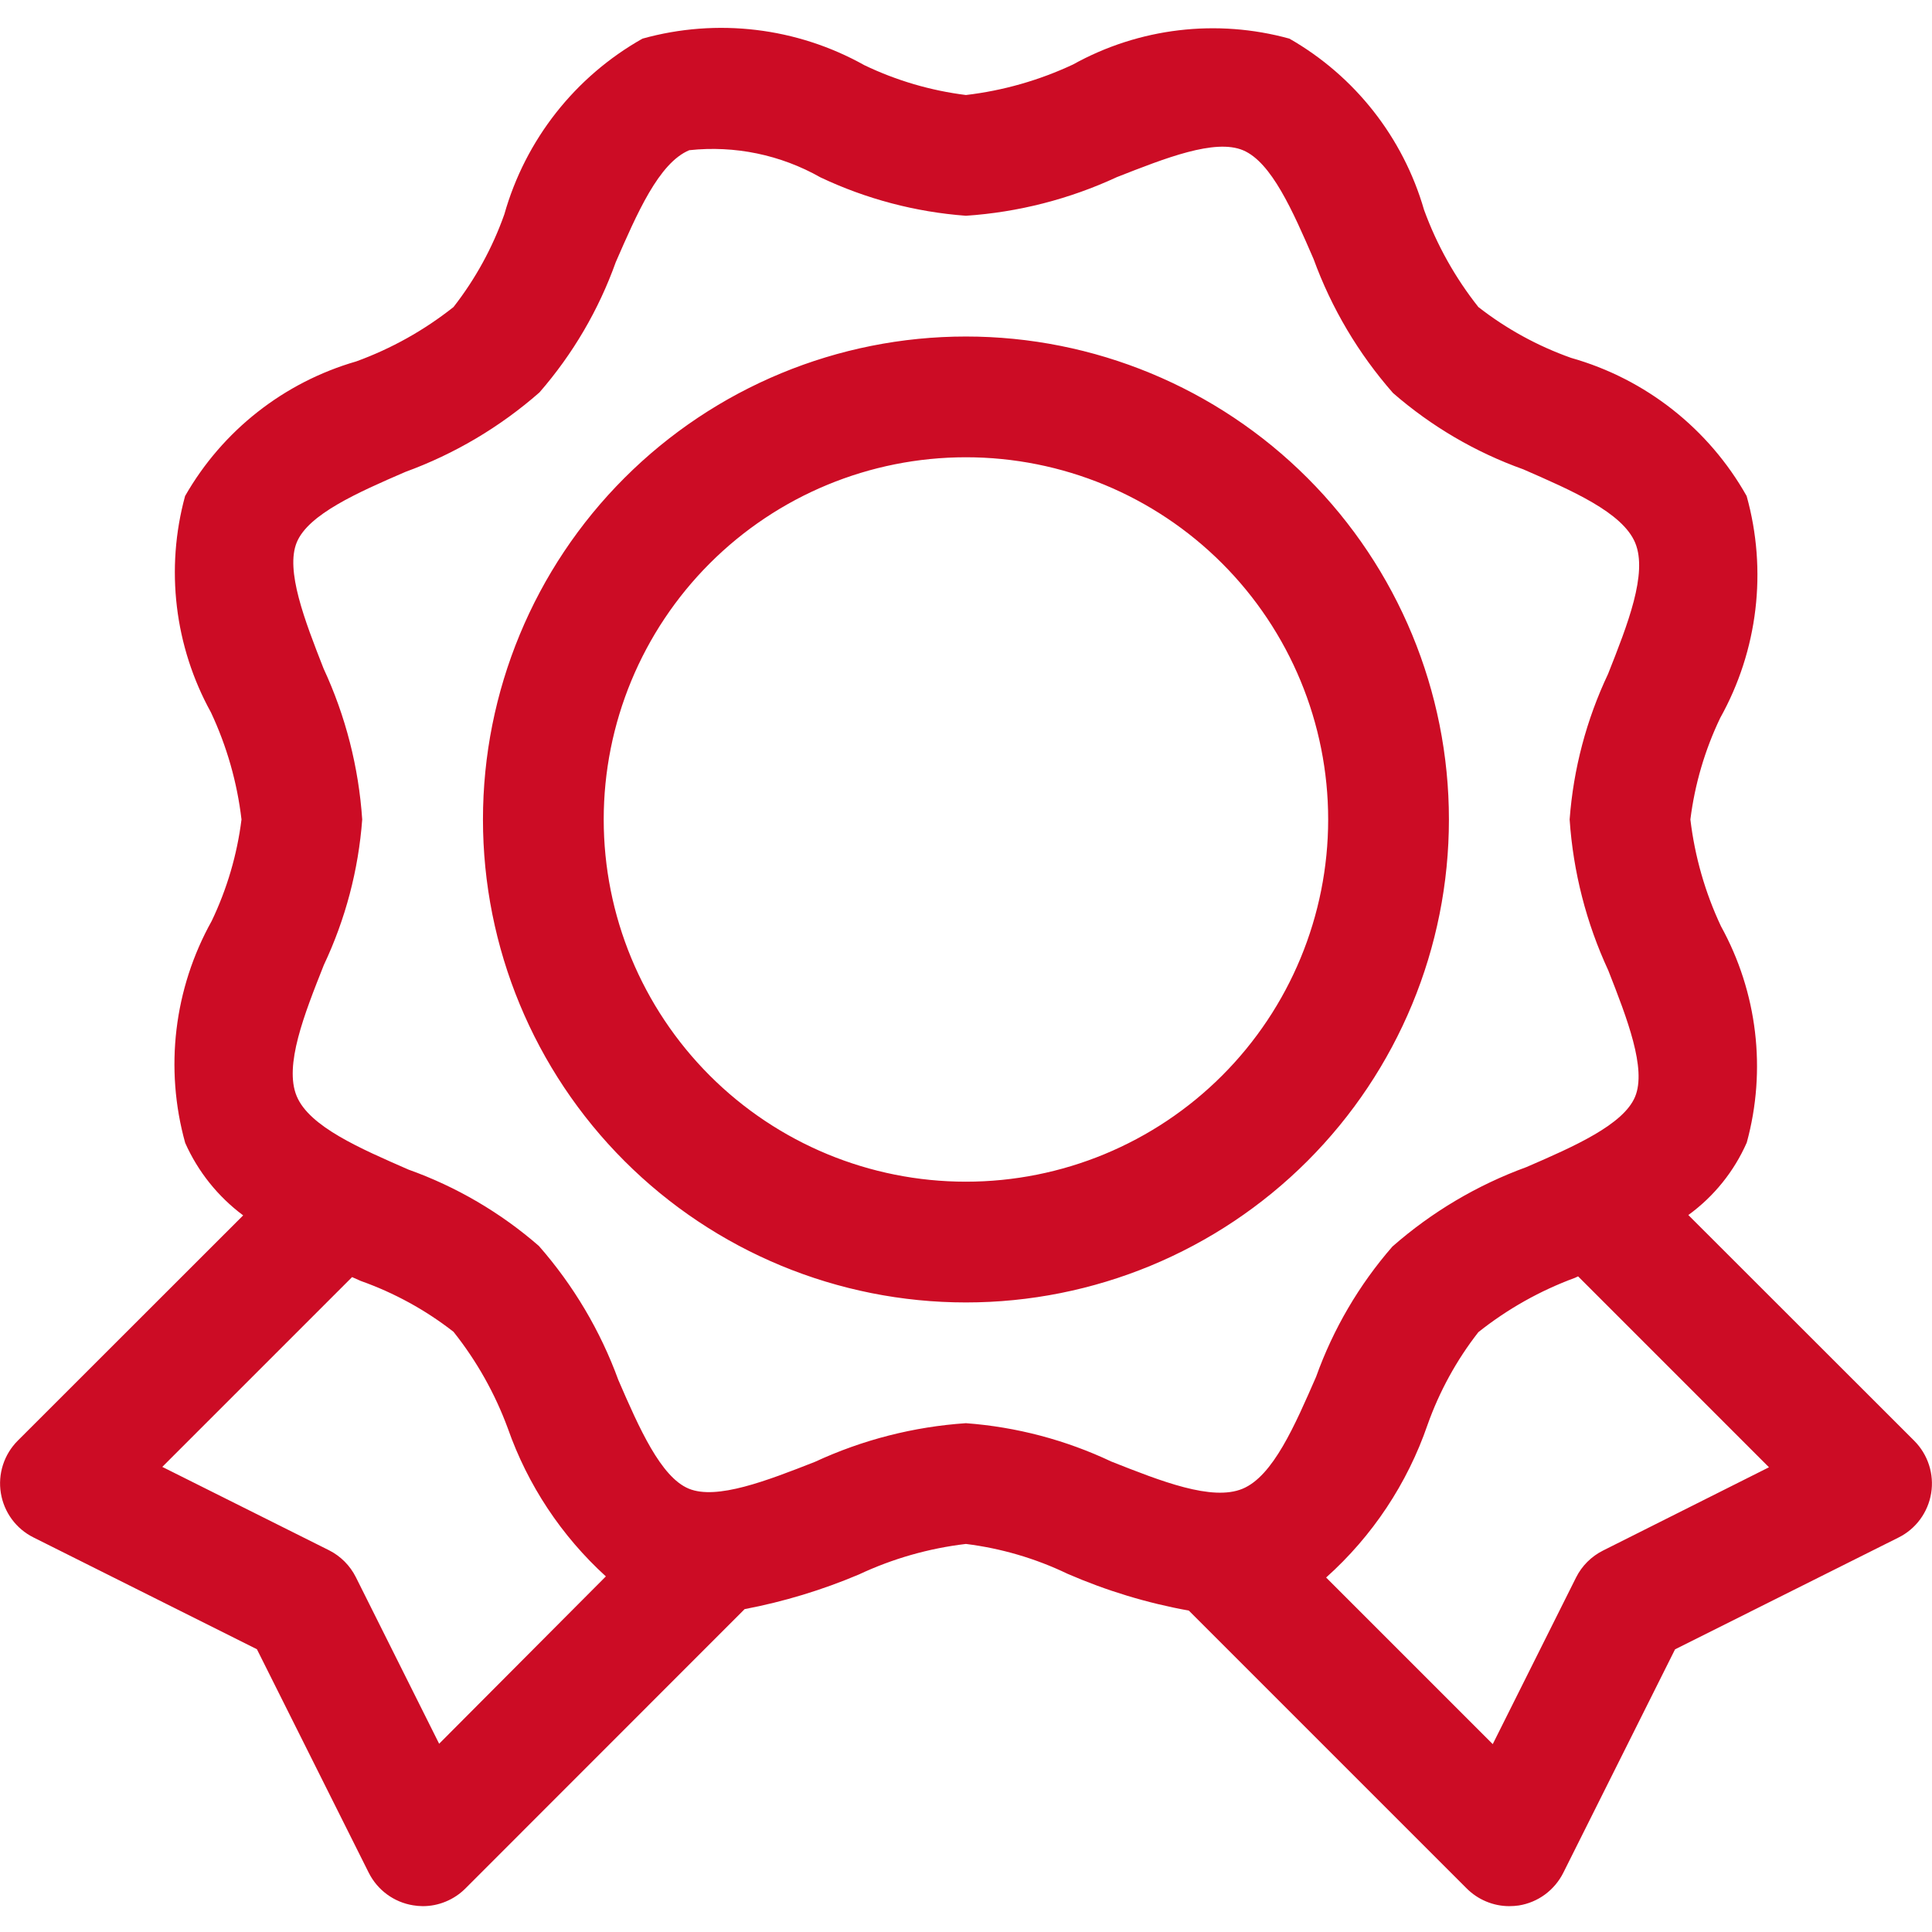 <svg width="50" height="50" viewBox="0 0 50 50" fill="none" xmlns="http://www.w3.org/2000/svg">
<g clip-path="url(#clip0_39_197)">
<path d="M49.541 37.288L43.694 31.445C44.355 30.965 44.877 30.318 45.206 29.57C45.721 27.688 45.481 25.679 44.538 23.97C44.128 23.098 43.861 22.165 43.747 21.208C43.861 20.296 44.122 19.409 44.519 18.58C45.495 16.831 45.741 14.767 45.203 12.837C44.22 11.092 42.587 9.807 40.66 9.262C39.794 8.955 38.984 8.511 38.26 7.946C37.66 7.189 37.185 6.339 36.854 5.431C36.313 3.557 35.063 1.968 33.37 1C31.488 0.481 29.477 0.721 27.77 1.669C26.895 2.079 25.959 2.346 24.998 2.459C24.087 2.345 23.199 2.085 22.37 1.687C20.622 0.709 18.557 0.462 16.627 1C14.882 1.984 13.597 3.618 13.052 5.547C12.746 6.412 12.302 7.222 11.737 7.946C10.979 8.547 10.13 9.022 9.221 9.353C7.347 9.894 5.758 11.143 4.79 12.837C4.276 14.719 4.516 16.728 5.459 18.436C5.87 19.312 6.137 20.248 6.25 21.208C6.136 22.12 5.875 23.007 5.478 23.836C4.502 25.586 4.256 27.65 4.793 29.579C5.124 30.323 5.641 30.968 6.293 31.454L0.459 37.285C0.284 37.46 0.153 37.675 0.077 37.91C0.001 38.146 -0.018 38.397 0.022 38.641C0.062 38.886 0.159 39.117 0.305 39.316C0.452 39.516 0.644 39.678 0.865 39.788L6.649 42.682L9.543 48.466C9.654 48.687 9.815 48.879 10.015 49.026C10.214 49.172 10.446 49.27 10.69 49.309C10.771 49.323 10.854 49.33 10.937 49.331C11.142 49.332 11.345 49.292 11.535 49.213C11.725 49.135 11.898 49.02 12.043 48.875L19.271 41.644C20.285 41.451 21.276 41.15 22.227 40.748C23.102 40.337 24.038 40.07 24.998 39.957C25.91 40.071 26.798 40.331 27.626 40.729C28.633 41.167 29.686 41.487 30.767 41.682L37.954 48.869C38.099 49.015 38.271 49.131 38.461 49.21C38.651 49.29 38.854 49.331 39.06 49.331C39.144 49.331 39.227 49.325 39.31 49.313C39.554 49.273 39.786 49.176 39.985 49.029C40.184 48.882 40.346 48.69 40.457 48.469L43.35 42.685L49.134 39.791C49.356 39.681 49.548 39.519 49.694 39.32C49.841 39.12 49.938 38.889 49.978 38.645C50.018 38.4 49.999 38.149 49.923 37.914C49.847 37.678 49.716 37.464 49.541 37.288ZM24.998 36.832C23.646 36.923 22.322 37.262 21.092 37.832C19.842 38.323 18.546 38.826 17.824 38.526C17.102 38.226 16.543 36.963 16.002 35.713C15.538 34.44 14.84 33.264 13.946 32.245C12.955 31.382 11.811 30.712 10.574 30.27C9.324 29.723 8.006 29.158 7.678 28.367C7.349 27.576 7.874 26.252 8.381 24.974C8.94 23.79 9.277 22.514 9.374 21.208C9.283 19.856 8.945 18.532 8.374 17.302C7.884 16.052 7.381 14.755 7.681 14.034C7.981 13.312 9.243 12.752 10.493 12.212C11.767 11.747 12.943 11.05 13.961 10.156C14.824 9.165 15.494 8.021 15.936 6.784C16.483 5.534 17.049 4.215 17.839 3.887C19.016 3.76 20.203 4.006 21.233 4.59C22.416 5.15 23.693 5.487 24.998 5.584C26.351 5.493 27.675 5.154 28.904 4.584C30.154 4.094 31.442 3.581 32.173 3.89C32.904 4.2 33.454 5.453 33.995 6.703C34.459 7.976 35.156 9.152 36.051 10.171C37.042 11.034 38.185 11.704 39.422 12.146C40.672 12.693 41.991 13.259 42.319 14.049C42.647 14.84 42.122 16.165 41.616 17.443C41.056 18.626 40.719 19.902 40.622 21.208C40.713 22.56 41.052 23.884 41.622 25.114C42.113 26.364 42.616 27.661 42.316 28.383C42.016 29.104 40.754 29.664 39.504 30.204C38.23 30.669 37.054 31.366 36.035 32.261C35.172 33.252 34.503 34.395 34.06 35.632C33.513 36.882 32.948 38.201 32.157 38.529C31.367 38.857 30.045 38.332 28.764 37.826C27.58 37.266 26.304 36.929 24.998 36.832ZM11.365 45.128L9.209 40.816C9.058 40.515 8.813 40.27 8.512 40.119L4.2 37.963L9.112 33.051L9.337 33.151C10.202 33.458 11.013 33.902 11.737 34.467C12.336 35.22 12.81 36.063 13.143 36.967C13.658 38.434 14.53 39.75 15.68 40.797L11.365 45.128ZM41.485 40.129C41.184 40.28 40.939 40.524 40.788 40.826L38.632 45.138L34.32 40.826C35.517 39.755 36.421 38.395 36.944 36.876C37.251 36.01 37.695 35.2 38.26 34.476C39.013 33.877 39.857 33.402 40.76 33.07L40.841 33.032L45.781 37.973L41.485 40.129ZM37.498 21.208C37.498 17.893 36.181 14.714 33.837 12.37C31.493 10.026 28.313 8.709 24.998 8.709C21.683 8.709 18.504 10.026 16.16 12.37C13.816 14.714 12.499 17.893 12.499 21.208C12.499 24.523 13.816 27.702 16.16 30.046C18.504 32.39 21.683 33.707 24.998 33.707C28.313 33.707 31.493 32.39 33.837 30.046C36.181 27.702 37.498 24.523 37.498 21.208ZM24.998 30.582C22.512 30.582 20.128 29.595 18.37 27.837C16.612 26.079 15.624 23.694 15.624 21.208C15.624 18.722 16.612 16.337 18.37 14.579C20.128 12.821 22.512 11.834 24.998 11.834C27.485 11.834 29.869 12.821 31.627 14.579C33.385 16.337 34.373 18.722 34.373 21.208C34.373 23.694 33.385 26.079 31.627 27.837C29.869 29.595 27.485 30.582 24.998 30.582Z" fill="#CC0C25"/>
</g>
<defs>
<clipPath id="clip0_39_197">
<rect width="50" height="50" fill="white"/>
</clipPath>
</defs>
</svg>
